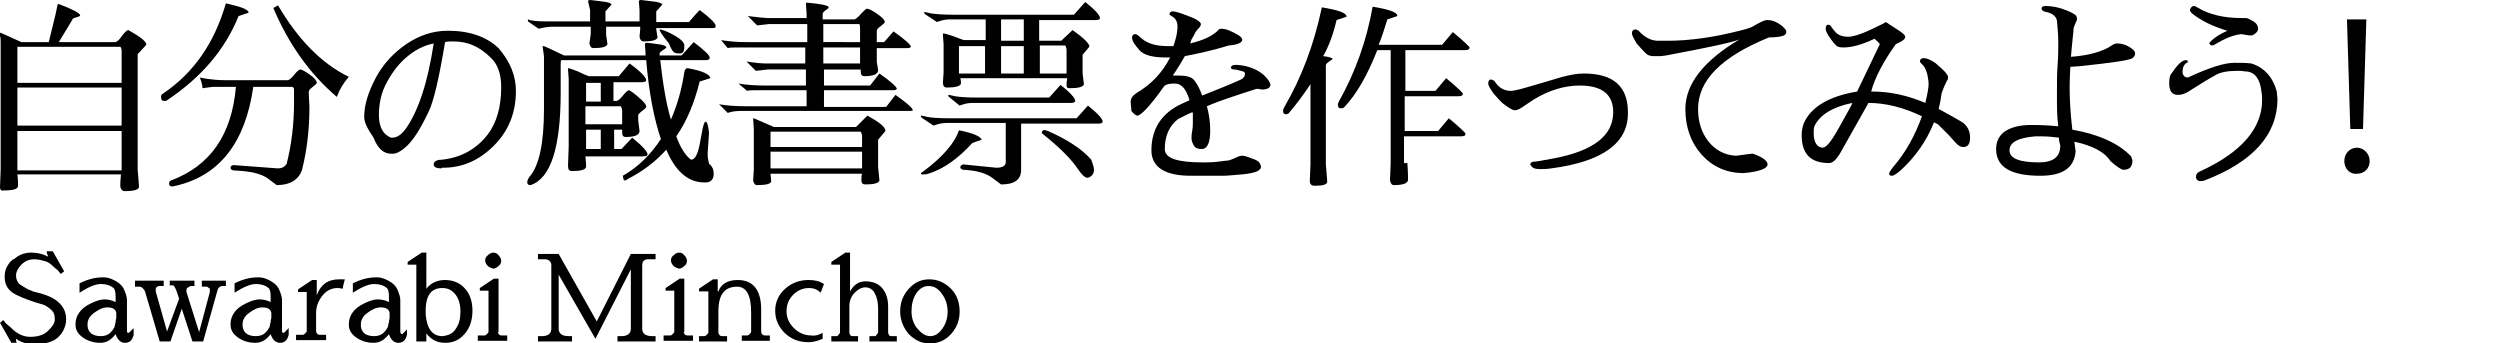 <?xml version="1.0" encoding="utf-8"?>
<!-- Generator: Adobe Illustrator 25.3.1, SVG Export Plug-In . SVG Version: 6.00 Build 0)  -->
<svg version="1.1" id="レイヤー_1" xmlns="http://www.w3.org/2000/svg" xmlns:xlink="http://www.w3.org/1999/xlink" x="0px"
	 y="0px" width="374.1px" height="51.4px" viewBox="0 0 374.1 51.4" style="enable-background:new 0 0 374.1 51.4;"
	 xml:space="preserve">
<style type="text/css">
	.st0{fill:none;}
</style>
<g>
	<g>
		<path d="M0.1,4.9l3.1,1.4h4.1l1-4.1l0.3-1.4c0-0.1,0.1-0.2,0.2-0.2C10.9,1.4,12,2,12,2.3c0,0.1-0.2,0.2-0.6,0.3
			c-0.4,0.1-0.6,0.2-0.6,0.4l-2,3.3h8.5c0.3-0.1,0.6-0.4,1-1c0.4-0.5,0.7-0.8,0.9-0.8c1.8,1,2.7,1.7,2.7,2.2l-1.3,1.4v17.3
			c0.1,1.3,0.2,2.2,0.2,2.5c0,0.5-0.7,0.7-2.2,0.7c-0.1,0-0.3-0.1-0.4-0.2c-0.1-0.2-0.2-0.3-0.2-0.6s0-0.8,0.1-1.7H2.6
			c0.1,0.8,0.1,1.4,0.1,1.7c0,0.5-0.7,0.7-2.2,0.7C0.2,28.6,0,28.4,0,28l0.1-2.7l0-18.9c0-0.4,0-0.8-0.1-1S0,5.1,0,5S0,4.9,0.1,4.9z
			 M2.6,12.4h15.6V7.6c0-0.3-0.1-0.5-0.2-0.6H2.6c0,0.1,0,0.2,0,0.5V12.4z M18.2,13.1H2.6v5.7h15.6V13.1z M18.2,19.6H2.6v5.9h15.6
			V19.6z"/>
		<path d="M24.6,15.1c-0.4,0-0.5-0.2-0.5-0.7c0-0.1,0.1-0.3,0.3-0.4c4.6-3.1,7.7-7.6,9.4-13.5C36,1,37.2,1.4,37.2,1.9l-1.5,0.5
			c-2,5-5.6,9.2-10.7,12.6C24.9,15.1,24.8,15.1,24.6,15.1z M43.1,12c0.3-0.1,0.6-0.4,1-0.9c0.4-0.5,0.7-0.7,0.8-0.7
			c0.3,0,0.8,0.3,1.5,0.8c0.7,0.5,1,0.9,1,1.2c0,0.1-0.2,0.3-0.6,0.6c-0.4,0.3-0.6,0.5-0.6,0.8c0,0.8,0.1,1.6,0.1,2.3
			c0,3.4-0.4,6.5-1.1,9.3c-0.5,1.5-1.8,2.3-3.8,2.3l-1.2-0.9c-1-0.8-2.7-1.2-5.3-1.3c-0.3-0.1-0.4-0.2-0.4-0.4s0.1-0.3,0.4-0.4
			l6.7,0.5c0.5,0,1-0.2,1.3-0.7c0.7-2.8,1.1-5.8,1.1-9.2c0-0.6,0-1.2,0-1.9c0-0.2-0.1-0.3-0.2-0.4h-5.9c-1.2,8.4-5.1,13.3-11.6,14.8
			c-0.2,0-0.3,0.1-0.5,0.1c-0.3,0-0.5-0.1-0.5-0.4s0.1-0.4,0.3-0.5c5.9-2.2,9.1-6.9,9.7-14l-3.5,0l-1.5,0.2c0-0.3-0.1-0.9-0.4-1.6
			c0,0,0.4,0.1,1.1,0.2c0.7,0.1,1.6,0.2,2.8,0.2H43.1z M41.6,0.8c3,5.1,6.5,8.7,10.6,10.7c-0.8,0.9-1.4,1.9-1.8,3
			c-4.1-3.5-7.2-7.9-9.5-13.3L41.6,0.8z"/>
		<path d="M66.1,25.2c-0.8,0-1.2-0.2-1.2-0.6c0-0.4,0.4-0.7,1.2-0.7c2.9-0.3,5.2-1.6,6.9-3.8c1.3-1.7,2-4.1,2-7c0-2-0.5-3.5-1.6-4.5
			C71.8,7,70,6.2,67.9,6.2h-0.4c-0.2,0-0.5,0-0.9,0.1c-0.9,5.4-1.7,8.9-2.5,10.5c-1.2,2.5-2.3,4.3-3.5,5.3c-0.7,0.6-1.3,0.9-1.8,0.9
			h-0.3c-1.1,0-2-0.8-2.6-2.4c-0.9-1.3-1.4-2.3-1.4-3.1v0c0-1.8,0.6-3.7,1.7-5.8c1.1-2.1,2.7-3.8,4.6-5.1c1.9-1.3,4-2,6.2-2
			c3.3,0,5.8,0.9,7.6,2.6c1.8,2.1,2.6,4.2,2.6,6.4c0,3.3-1.1,6-3.3,8.2c-2.2,2.2-4.7,3.3-7.6,3.3H66.1z M64.9,6.5
			c-1.5,0.3-2.8,1-4,2s-2.2,2.3-3,3.8c-0.8,1.4-1.2,3.1-1.2,4.9c0,1.8,0.6,2.9,1.8,3.4h0.2c0.7,0,1.3-0.4,2-1.3
			C62.6,16.6,64,12.4,64.9,6.5z"/>
		<path d="M90.6,3.2h5.1V1.5l-0.1-1.3v0c0-0.1,0.1-0.2,0.3-0.2s0.7,0.1,1.7,0.2c1,0.1,1.5,0.3,1.5,0.5l-0.9,1v1.6h4.9
			c0.6-0.7,1.1-1.3,1.6-1.8c1.6,1.2,2.4,2,2.4,2.4c0,0.2-0.1,0.3-0.4,0.3h-8.5v0.2l0.2,1.2c-0.1,0.4-0.8,0.6-2.1,0.6
			c-0.3,0-0.5-0.2-0.6-0.7l0.1-1.1V4h-5.1v1.2l0.2,1.4c-0.1,0.4-0.8,0.6-2.1,0.6c-0.3,0-0.5-0.2-0.6-0.7l0.2-1.4V4h-5.7
			c-0.6,0-1.3,0.1-2.1,0.3l-1.6-1.1l0-0.3c0.4,0.2,1.3,0.3,2.7,0.3h6.6V1.5L88,0.2v0C88,0.1,88.1,0,88.3,0S89,0.1,90,0.2
			c1,0.1,1.5,0.3,1.5,0.5l-0.9,1V3.2z M81.4,8.4L81.2,7c0-0.1,0-0.1,0.1-0.1c0.1,0,0.4,0.1,1,0.4c0.6,0.3,1.3,0.6,2.1,1h12.2
			c0-0.1,0-0.2,0-0.4l-0.1-1.3c0-0.1,0.1-0.2,0.3-0.2s0.7,0.1,1.6,0.2c0.9,0.1,1.3,0.3,1.3,0.5c0,0.1-0.2,0.2-0.5,0.4
			c-0.3,0.2-0.5,0.4-0.5,0.5c0,0.1,0,0.2,0,0.3h3.3l1.8-2c1.6,1.2,2.4,2,2.4,2.3c0,0.3-0.2,0.4-0.6,0.4h-6.8
			c0.4,3.6,0.9,6.6,1.6,8.9c0.9-2.1,1.6-4.4,2-7.1c0.1-0.4,0.2-0.6,0.5-0.6c2.2,0.4,3.3,0.9,3.4,1.5l-1.6,0.5
			c-0.8,3.2-1.9,5.9-3.5,8.2c0.6,1.7,1.4,2.9,2.2,3.5c0.6,0,1-0.8,1.3-2.3L105,20c0.2-1.2,0.4-1.8,0.6-1.8c0.2,0,0.4,0.6,0.5,1.7
			l-0.2,2.9v0.5c0,0.3,0.1,0.7,0.2,1.2c0.5,0.4,0.7,0.9,0.7,1.5c0,0.8-0.4,1.3-1.2,1.3h-0.2c-2.4,0-4.3-1.6-5.7-4.9
			c-1.6,1.8-3.6,3.3-5.8,4.4C93.7,27,93.6,27,93.5,27s-0.2-0.1-0.2-0.2s-0.1-0.3-0.1-0.5c2.3-1.3,4.2-3.2,5.7-5.5
			c-1-2.9-1.8-6.9-2.2-11.8H84c-0.1,0.1-0.1,0.3-0.1,0.8v4.1c0,8.2-1.5,12.8-4.5,13.8c-0.3,0-0.5-0.1-0.5-0.4s0.1-0.5,0.3-0.8
			c1.5-1.7,2.2-5.1,2.2-10.2V8.4z M91.9,19.4v2.9H93l1.6-1.7c1.5,1.2,2.3,2.1,2.3,2.5c0,0.2-0.2,0.3-0.7,0.3h-8.6
			c0.1,0.8,0.1,1.3,0.1,1.6c-0.1,0.4-0.8,0.6-2.1,0.6c-0.4,0-0.6-0.2-0.6-0.8l0.1-2.9V11.8l-0.1-1.4c0-0.1,0-0.2,0.1-0.2
			s0.6,0.2,1.4,0.5c0.8,0.4,1.3,0.6,1.6,0.7h4.5l1.6-1.9c1.7,1.2,2.5,2.1,2.5,2.5c0,0.2-0.2,0.3-0.7,0.3h-4.2v2.8h0.5
			c0.3-0.1,0.6-0.4,1-0.9s0.7-0.7,0.8-0.7c0.1,0,0.6,0.3,1.4,1s1.2,1.1,1.2,1.5c0,0.1-0.2,0.3-0.6,0.6c-0.4,0.3-0.6,0.5-0.6,0.7V18
			l0.2,1.6c0,0.6-0.7,0.9-2.1,0.9c-0.3,0-0.5-0.2-0.5-0.7c0-0.1,0-0.2,0-0.4H91.9z M89.9,12.4h-2.2v2.8h2.2V12.4z M93.1,16.6
			c0-0.3-0.1-0.5-0.2-0.7h-5.3v2.7h5.5V16.6z M89.9,19.4h-2.2v2.9h2.2V19.4z M102.4,7c0,0.7-0.2,1-0.7,1c-0.2,0-0.5,0-0.7-0.1
			c-0.3-0.1-0.6-0.6-0.9-1.4c-0.9-1.1-1.4-1.8-1.4-2.1c0,0,0,0,0.1,0c0.1,0,0.3,0.1,0.7,0.2c1.8,0.8,2.8,1.5,2.9,2.1
			C102.4,6.7,102.4,6.9,102.4,7z"/>
		<path d="M135.9,16.6h-25c-0.8,0-1.5,0.1-2,0.3l-1.3-1.3c1.1,0.2,2.5,0.3,4.1,0.3h9v-2.4h-6.9c-1.1,0-1.8,0-2,0.1l-1.3-1.1
			c1.1,0.2,2.5,0.3,4.1,0.3h6v-2.4h-5.7l-1.8,0.2l-1.4-1.4c1.2,0.2,2.2,0.3,3,0.3h5.8V7.1h-10c-0.8,0-1.3,0-1.6,0.1L107.9,6
			c1.2,0.2,2.4,0.3,3.7,0.3h9.2V3.6h-5.7l-1.8,0.2l-1.4-1.4c1.6,0.2,2.6,0.3,3,0.3h5.8V2l-0.1-1.4c0-0.1,0-0.2,0.2-0.2
			c2.1,0.2,3.2,0.4,3.2,0.7c0,0.1-0.1,0.2-0.4,0.4c-0.3,0.2-0.5,0.4-0.5,0.6v0.8h4.8c0.2-0.1,0.6-0.4,1-0.9c0.4-0.4,0.7-0.7,0.8-0.7
			c0.3,0,0.9,0.3,1.6,0.8s1.1,0.9,1.1,1.2c0,0.1-0.2,0.3-0.6,0.6c-0.4,0.3-0.6,0.5-0.6,0.7v1.7h1.1l1.4-1.6c1.7,1.2,2.6,2,2.6,2.3
			c0,0.1-0.2,0.2-0.6,0.2h-4.5v2l0.2,1.3c0,0.6-0.7,0.9-2.1,0.9c-0.3,0-0.5-0.2-0.5-0.7c0-0.1,0-0.2,0-0.3h-5.5v2.4h6.9l1.4-1.8
			c1.7,1.2,2.6,2,2.6,2.3c0,0.1-0.2,0.2-0.6,0.2h-10.3V16h9.3l1.4-1.8c1.7,1.2,2.6,2,2.6,2.3C136.5,16.6,136.3,16.6,135.9,16.6z
			 M129,26h-13.7l0.1,1.1c0,0.4-0.7,0.6-2.1,0.6c-0.3,0-0.5-0.2-0.6-0.7l0.1-1.6v-6.2l-0.1-1.4c0-0.1,0-0.1,0.1-0.1l3,1.3h12.3
			l1.7-1.7c1.8,1,2.7,1.7,2.7,2.3l-1.1,1.3V25l0.2,2c-0.1,0.4-0.8,0.6-2.1,0.6c-0.4,0-0.6-0.2-0.6-0.6C128.9,26.6,128.9,26.2,129,26
			z M115.3,22H129v-1.6c0-0.3-0.1-0.5-0.2-0.7h-13.5C115.3,20.5,115.3,21.3,115.3,22z M115.3,25.2H129v-2.5h-13.7V25.2z M128.7,6.3
			v-2c0-0.3,0-0.5-0.1-0.7h-5.4v2.7H128.7z M128.7,7.1h-5.5v2.4h5.5V7.1z"/>
		<path d="M137.9,17.6c0,0-0.1-0.1-0.1-0.2c0-0.1,0-0.1,0.1-0.1s0.4,0.1,0.9,0.2c0.5,0.1,1.6,0.2,3.3,0.2h19l1.7-1.9
			c1.5,1.2,2.2,2,2.2,2.4c0,0.2-0.2,0.3-0.7,0.3h-11.5v6.9c0,1.5-1,2.2-3,2.2l-1.2-0.9c-1-0.8-2.5-1.2-4.5-1.3
			c-0.3-0.1-0.4-0.2-0.4-0.4c0-0.1,0.1-0.3,0.4-0.4l5,0.5c0.9,0,1.4-0.3,1.4-0.8v-5.9h-8.8c-0.6,0-1.1,0.1-1.4,0.2
			c-0.4,0.1-0.6,0.2-0.6,0.2L137.9,17.6z M138.9,26c-0.3,0.1-0.6,0.1-0.8,0.1s-0.3,0-0.3-0.1c0-0.1,0.1-0.2,0.3-0.3
			c3.1-2.3,4.8-4.4,5.4-6.2c2.1,0.4,3.2,0.9,3.4,1.4l-1.4,0.5C143.4,23.7,141.2,25.3,138.9,26z M138.4,2.1c0,0-0.1-0.1-0.1-0.2
			s0-0.1,0.1-0.1c0.1,0,0.4,0.1,0.9,0.2c0.6,0.1,1.7,0.2,3.3,0.2h18.1l1.7-1.9c1.5,1.2,2.2,2,2.2,2.4c0,0.2-0.2,0.3-0.7,0.3h-8.4
			v3.1h3.3l1.7-1.6c1.7,1.2,2.6,2.1,2.5,2.5L162,8.2V11l0.2,1.6c-0.1,0.4-0.8,0.6-2.1,0.6c-0.4,0-0.5-0.1-0.5-0.5c0-0.2,0-0.5,0.1-1
			h-16c0.1,0.3,0.1,0.6,0.1,0.8c-0.1,0.4-0.8,0.6-2.1,0.6c-0.4,0-0.6-0.2-0.6-0.8l0.1-1.5V6.6l-0.1-1.3V5.1c0,0,0-0.1,0.1-0.1
			c0.1,0,0.5,0.1,1.4,0.4c0.8,0.3,1.3,0.5,1.6,0.6h3.3V2.9h-5.3c-0.6,0-1.1,0.1-1.4,0.2c-0.4,0.1-0.6,0.2-0.6,0.2L138.4,2.1z
			 M142,14.5c0,0-0.1-0.1-0.1-0.2c0-0.1,0-0.1,0.1-0.1c0.1,0,0.4,0.1,0.9,0.2c0.6,0.1,1.7,0.2,3.3,0.2h10.8l1.7-1.9
			c1.5,1.2,2.2,2,2.2,2.4c0,0.2-0.2,0.3-0.7,0.3h-14.6c-0.6,0-1.1,0.1-1.4,0.2c-0.4,0.1-0.6,0.2-0.6,0.2L142,14.5z M147.4,6.9h-3.9
			V11h3.9V6.9z M149.8,6.1h3.4V2.9h-3.4V6.1z M149.8,6.9V11h3.4V6.9H149.8z M159.6,7.5c0-0.3-0.1-0.5-0.2-0.7h-3.8V11h4V7.5z
			 M156.1,20.1c-0.1-0.1-0.2-0.1-0.2-0.3c0-0.1,0.1-0.2,0.2-0.3c0.2-0.1,0.4,0,0.7,0.1c3,1.3,5.2,2.8,6.5,4.3
			c0.2,0.6,0.4,1.1,0.4,1.5c0,0.6-0.3,1-0.9,1.2c0,0,0,0-0.1,0c-0.3,0-0.8-0.4-1.4-1.3C160.3,23.8,158.6,22.1,156.1,20.1z"/>
		<path d="M169.4,5.6c0-0.3,0.2-0.5,0.5-0.5c0.1,0,0.3,0.1,0.4,0.2l0.6,0.5c0.8,0.7,2.1,1.1,3.8,1.1c0.3,0,0.6,0,0.9,0
			c0.4-1.2,0.6-2.1,0.6-2.9s-0.3-1.3-0.9-1.6c-0.2-0.1-0.3-0.2-0.3-0.3c0-0.2,0.2-0.4,0.5-0.4s1.1,0.2,2.3,0.7
			c1.2,0.4,1.9,0.9,1.9,1.2c0,0.2-0.1,0.4-0.3,0.6c-0.2,0.2-0.5,0.5-0.7,1l-0.4,0.7c-0.1,0.2-0.1,0.4-0.2,0.6
			c2.1-0.5,3.5-1.2,4.3-2.1c0.1-0.1,0.3-0.1,0.5-0.1s0.6,0.1,0.9,0.2c1.4,0.6,2,1,2.1,1.4c0,0.5-0.7,0.8-2,0.9
			c-2.3,0.7-4.5,1.2-6.6,1.6c-0.5,0.9-1,1.7-1.4,2.3l-0.4,0.6h0.8c1.2,0,2,0.2,2.4,0.7c0.4,0.5,0.8,1.2,1.2,2.3
			c2.5-1,4.5-1.8,5.8-2.4c0.4-0.2,0.6-0.5,0.6-0.9c0-0.2-0.2-0.3-0.6-0.4c-0.4-0.1-0.7-0.2-1-0.2s-0.5-0.1-0.5-0.3
			c0-0.2,0.2-0.4,0.8-0.4c1.8,0.1,3.2,0.7,4.2,1.6c0.6,0.6,0.9,1.1,0.9,1.4c0,0.4-0.4,0.7-1.3,0.7c-0.3-0.1-0.5-0.1-0.6-0.1
			s-0.2,0-0.2,0c-3.1,1-5.6,1.8-7.4,2.6c0.3,1.1,0.5,2.3,0.5,3.6c0,1.8-0.4,2.8-1.3,2.8c-0.6,0-1-0.2-1.2-0.6
			c-0.2-0.4-0.3-0.7-0.3-1c0-0.3,0-0.6,0.1-1.1c0.1-0.5,0.1-1,0.1-1.4c0-0.4,0-0.9,0-1.3l-0.1-0.1c-1,0.4-1.6,0.8-2.1,1
			c-1.3,1-2,2.5-2,4.5c0,1.4,1.9,2,5.7,2c0.6,0,1.3,0,2.2-0.1s1.5-0.2,1.7-0.2c0.3-0.1,0.6-0.2,1-0.4c0.4-0.2,0.7-0.3,1-0.3
			c0.2,0,0.7,0.1,1.4,0.4c0.7,0.2,1.1,0.5,1.2,0.7c0.1,0.2,0.2,0.4,0.2,0.6c0,0.2-0.2,0.4-0.5,0.6c-0.4,0.2-1.2,0.4-2.4,0.5
			c-1.3,0.1-2.2,0.2-2.7,0.2h-4.9c-3.9,0-5.9-1.3-5.9-3.8c0-3.2,1.5-5.6,4.6-7l1.1-0.5c-0.5-1.7-1.2-2.5-2.2-2.5h0
			c-0.8,0-1.3,0.1-1.6,0.4c-2.1,3-3.5,4.4-4,4.4c-0.2,0-0.5-0.2-0.9-0.7c0-0.4-0.1-0.9-0.1-1.4s0.3-0.9,0.9-1.3c2.2-1.3,3.8-3,5-5.3
			h-0.7c-2,0-3.3-0.4-3.9-1.1S169.4,6.2,169.4,5.6z"/>
		<path d="M192.8,17c-0.2,0.1-0.3,0.1-0.4,0.1c-0.3,0-0.4-0.2-0.4-0.6c0-0.1,0.1-0.3,0.2-0.5c2.5-4.3,4.4-9.2,5.6-14.9
			c2.4,0.4,3.7,0.8,3.7,1.4l-1.5,0.5c-0.5,2.2-1.2,4-2,5.4c0.9,0.1,1.4,0.3,1.4,0.4s-0.2,0.2-0.5,0.4c-0.3,0.2-0.5,0.4-0.5,0.6v14.8
			c0.1,1.3,0.2,2.1,0.2,2.6c0,0.4-0.6,0.6-1.9,0.6c-0.4,0-0.7-0.2-0.7-0.7l0.1-2.5v-12C195.1,14.1,194,15.6,192.8,17z M210.6,24.4
			c0.1,1.3,0.1,2.1,0.1,2.5c0,0.5-0.7,0.8-2.1,0.8c-0.3,0-0.5-0.2-0.6-0.7l0.1-2.6V7.5h-2c-1.5,3.8-3.1,6.6-5,8.6
			c-0.2,0.1-0.3,0.1-0.5,0.1c-0.3,0-0.4-0.2-0.4-0.6c0-0.1,0.1-0.3,0.2-0.5c2.4-4.3,4.1-9,5-14.1c2.4,0.4,3.7,0.8,3.7,1.4l-1.5,0.5
			c-0.4,1.3-0.8,2.6-1.3,3.8h9.5l1.6-1.9c1.7,1.4,2.5,2.2,2.5,2.3c0,0.3-0.2,0.4-0.7,0.4h-8.9v6.1h4.5l1.6-1.9
			c1.7,1.4,2.5,2.2,2.5,2.3c0,0.3-0.2,0.4-0.7,0.4h-8v5.2h5l1.6-1.9c1.7,1.4,2.5,2.2,2.5,2.3c0,0.3-0.2,0.4-0.7,0.4h-8.5V24.4z"/>
		<path d="M223.1,11.9c0.2,0,0.3,0.1,0.5,0.2l0.3,0.4c0.6,0.8,1.4,1.1,2.2,1.1c0.5,0,1.6-0.3,3.3-0.8l4.4-1.3
			C235,11.2,236,11,237,11c4.4,0,6.6,1.9,6.6,5.8c0,0.1,0,0.2,0,0.2c0,4.4-3.8,7.2-11.5,8.2c-0.6,0.1-1.1,0.1-1.7,0.1
			s-1-0.1-1.2-0.4c-0.1-0.1-0.2-0.2-0.2-0.3c0-0.2,0.1-0.3,0.4-0.4c0.5,0,1.5-0.2,3.1-0.5c5.9-1.1,8.9-3.4,8.9-6.9c0-2.7-1.7-4-5-4
			c-2.3,0-4.6,0.7-6.9,2.1c-0.1,0.1-0.5,0.3-1.2,0.8c-0.7,0.5-1.2,0.8-1.6,0.8s-1-0.4-1.9-1.1c-0.3-0.3-0.7-0.7-1.3-1.4
			c-0.5-0.7-0.8-1.2-0.8-1.5S222.8,11.9,223.1,11.9z"/>
		<path d="M244.2,5c0-0.4,0.2-0.6,0.6-0.6c0.1,0,0.2,0.1,0.4,0.2c0.9,1,1.9,1.5,2.9,1.5h1.4c3.3,0,7-0.5,11.2-1.6
			c0.8-0.2,1.4-0.4,1.7-0.6c0.3-0.2,0.7-0.4,1.1-0.6c0.4-0.2,0.7-0.3,1-0.3c0.7,0,1.5,0.3,2.3,1c0.3,0.3,0.5,0.5,0.5,0.7
			c0,0.2,0,0.3-0.2,0.5c-0.2,0.2-1,0.4-2.4,0.4c-7.1,2.9-10.6,6.4-10.6,10.7c0,1.9,0.5,3.5,1.5,4.8c1,1.3,2.4,2.1,4.1,2.2h0.1
			l2.3-0.3h0.2c1.5,0.5,2.2,1.1,2.2,1.6c0,0.6-1.2,1.1-3.6,1.3c-2.6,0-4.7-1-6.3-2.8c-1.6-1.8-2.4-4.1-2.4-6.8
			c0-3.7,2.7-7.2,8.1-10.4c-0.9,0.4-4.6,1.2-11,2.4l-0.8,0.1c-0.2,0-0.5,0-1,0s-0.9-0.1-1.2-0.4c-0.3-0.3-0.8-0.8-1.4-1.5
			C244.5,5.8,244.2,5.3,244.2,5z"/>
		<path d="M284.4,25.5c-0.6,0.5-1,0.8-1.3,0.8s-0.4-0.1-0.4-0.3c0-0.2,0.2-0.5,0.5-0.9c2-2.3,3.4-4.9,4.4-7.7c-2.7-1.3-5.4-2-8-2
			l-4,7.1c-0.7,1.3-1.3,1.9-1.9,1.9c-2.8,0-4.1-1.4-4.1-4.2c0-0.6,0.1-1.1,0.3-1.7c1-2.4,3.7-4.1,8-4.8l3.4-7.1c0,0-0.2-0.3-0.8-0.8
			c-1.9,0.9-3.4,1.3-4.6,1.3c-0.3,0-0.5,0-0.8-0.1c-0.2,0-0.6-0.4-1.1-1.1c-0.5-0.7-0.8-1.2-0.8-1.6c0-0.4,0.1-0.6,0.4-0.6
			c0.2,0,0.3,0.1,0.5,0.4c0.2,0.3,0.3,0.4,0.4,0.5c0.4,0.6,1.1,0.9,2.1,0.9c0.6,0,1.7-0.3,3.2-1c1.5-0.7,2.3-1.1,2.4-1.2l2,1.3
			c0.6,0.4,0.9,0.7,0.9,0.9c0,0.4-0.5,0.7-1.4,1.1c-1.8,2.5-3.1,4.9-3.7,7.1h0.2c2.7,0,5.3,0.6,7.9,1.7c0.3-1.2,0.5-2.2,0.5-2.9
			c-0.1-1.5-0.5-2.5-1-2.9c-0.2-0.2-0.3-0.3-0.3-0.4c0-0.3,0.2-0.5,0.5-0.5c0.6,0,1.2,0.3,1.9,0.8c0.7,0.6,1.1,1,1.4,1.3
			c0.2,0.3,0.4,0.5,0.4,0.7c0,0.2,0,0.4-0.1,0.5c-0.1,0.1-0.2,0.4-0.4,0.8c-0.2,0.4-0.3,0.8-0.4,1c-0.1,0.2-0.1,0.6-0.2,1.1
			c-0.1,0.6-0.2,1-0.3,1.4c0.2,0.1,0.9,0.5,2,1.1c1.1,0.6,1.7,1,1.7,1c0.7,0.6,1,1.3,1,2.2s-0.3,1.4-1,1.4c-0.4,0-0.8-0.2-1.3-0.8
			l-0.9-1c-0.6-0.6-1.1-1.1-1.6-1.6c-0.2-0.1-0.4-0.2-0.6-0.3C288.3,21.1,286.6,23.5,284.4,25.5z M271.5,18.9
			c-0.1,0.4-0.1,0.7-0.1,1c0,1.4,0.5,2.2,1.4,2.2c0.6-0.1,1.4-1.2,2.5-3.2c1.1-2,1.8-3.2,1.9-3.5C274.2,16,272.3,17.2,271.5,18.9z"
			/>
		<path d="M319.1,24c0,0.9-0.4,1.4-1.3,1.4c0,0,0,0-0.1,0c-0.2,0-0.9-0.4-1.9-1.3c-0.8-1.3-2.6-2.3-5.4-2.9c0.1,0.5,0.1,1,0.2,1.4
			c-0.2,2.5-1.9,3.7-5.3,3.7c-4.4,0-6.6-1.3-6.6-4c0-1.2,0.5-2.1,1.4-2.7c1-0.6,2.2-0.9,3.9-0.9s3,0.1,4,0.2c-0.2-1.4-0.2-3-0.2-4.7
			s0-3.2,0.1-4.5c0.1-1.3,0.1-2.4,0.1-3.4s-0.1-2.1-0.2-3.2c-0.1-0.6-0.6-1.1-1.6-1.3c-0.5-0.1-0.7-0.3-0.7-0.5v0
			c0-0.3,0.2-0.4,0.6-0.4c1,0,2,0.2,3,0.6c1,0.4,1.5,0.7,1.6,0.9c0.1,0.2,0.1,0.4,0.1,0.5c0,0.1-0.1,0.3-0.2,0.5
			c-0.1,0.2-0.2,0.5-0.3,0.8c0,0.3-0.1,1-0.2,2.1c-0.1,1.1-0.2,1.9-0.2,2.2c2.7-0.2,4.8-0.8,6.1-1.7c0.3-0.2,0.5-0.3,0.8-0.3
			c0.7,0,1.4,0.2,2.1,0.7c0.4,0.3,0.6,0.5,0.6,0.8c0,0.2-0.1,0.5-0.4,0.7c-0.4,0.3-3,0.7-7.9,1.2l-1.4,0.1c0,0.5-0.1,1.6-0.1,3.1
			c0,1.6,0.1,3.7,0.4,6.3c4,0.7,7,2.1,8.8,4L319.1,24z M304.6,20.4c-2.6,0.2-3.9,0.9-3.9,2.1c0,1.2,1.5,1.8,4.4,1.8
			c2.1,0,3.2-0.8,3.2-2.5c-0.1-0.4-0.2-0.8-0.2-1.2c-0.7-0.1-1.7-0.2-2.8-0.2H304.6z"/>
		<path d="M327.4,11.6c3.2-1.5,5.5-2.2,6.9-2.2c1,0,1.9,0,2.6,0.1c1.9,0.6,3.2,2,3.8,4.2c0,0.4,0.1,0.8,0.1,1.1
			c0,5.3-3.6,9.4-10.9,12.2c-0.3,0.1-0.5,0.1-0.7,0.1s-0.4-0.1-0.5-0.3s-0.1-0.3-0.1-0.3c0-0.4,0.2-0.7,0.7-0.9
			c6.1-2.8,9.2-6.4,9.2-10.6c0-0.4,0-0.8-0.1-1.3c-0.2-1.9-1-2.9-2.2-3c-0.4,0-0.7-0.1-0.9-0.1c-0.2,0-0.4,0-0.5,0
			c-1.4,0-2.5,0.2-3.2,0.6c-1.1,0.6-2.4,1.4-3.8,2.3c-0.7,0.5-1.3,0.7-1.9,0.7c-0.9,0-1.3-0.6-1.3-1.7c0-0.7,0.1-1.1,0.2-1.3
			c1-1.5,1.7-2.2,2.3-2.2c0.2,0,0.3,0.1,0.3,0.3c-0.5,0.2-0.8,0.7-0.8,1.4c0,0.1,0,0.1,0,0.2C326.7,11.4,327,11.6,327.4,11.6z
			 M337,5.3c-0.1,0-0.2,0-0.4,0c-0.2,0-0.6-0.1-1.2-0.2c-0.9,0.1-1.8,0.4-2.8,0.9c-0.9,0.5-1.4,0.8-1.5,0.8c-0.3,0-0.4-0.1-0.5-0.3
			c0-0.1,0.2-0.3,0.3-0.4c0.5-0.5,1.3-1,2.4-1.5C331.3,4,329.5,3.2,328,2c-0.2-0.2-0.3-0.4-0.3-0.5s0.1-0.3,0.2-0.4
			c0.1-0.1,0.2-0.2,0.4-0.2s0.3,0.1,0.5,0.2c1.8,1.1,4,1.6,6.7,1.6c0.2,0,0.4,0,0.6,0c0.2,0,0.6,0.2,1.1,0.5
			c0.5,0.3,0.7,0.7,0.7,1.1S337.5,5.1,337,5.3z"/>
		<path d="M350.8,24.1c0-1.1,0.8-2,1.9-2c1,0,1.9,0.9,1.9,2s-0.8,1.9-1.9,1.9C351.5,26.1,350.8,25.1,350.8,24.1z M351.7,19.3
			l-0.5-16.4h2.9l-0.5,16.4H351.7z"/>
	</g>
	<g>
		<path d="M7.2,38.4c0,0,0-0.1-0.1-0.3C7,37.9,7,37.7,7,37.6h0.9l1.7,3L9.1,41l-0.4-0.5L8,39.9c-0.4-0.4-0.8-0.7-1.2-0.8
			s-0.9-0.3-1.7-0.3c-0.8,0-1.4,0.3-1.9,0.8c-0.5,0.5-0.8,1.1-0.8,1.6c0,0.6,0.2,1,0.5,1.3c0.4,0.3,0.8,0.5,1.3,0.8
			c0.5,0.2,0.9,0.4,1.1,0.4c1.3,0.3,2.3,0.7,2.9,1.1c1.2,0.8,1.7,1.8,1.7,3c0,0.7-0.2,1.2-0.5,1.8c-0.3,0.5-0.7,0.9-1,1.1
			c-0.8,0.6-2,0.8-3.4,0.8c-0.9,0-1.6-0.2-2.3-0.6l-0.3-0.2l0,0.3c0,0.1,0.1,0.2,0.1,0.3H1.7l-1.7-3l0.5-0.4l0.4,0.5L1.6,49
			c0.9,0.9,1.8,1.4,2.9,1.4c0,0,0.1,0,0.1,0c1.1,0,2-0.3,2.6-0.9c0.6-0.6,1-1.1,1-1.7c0-0.6-0.1-1-0.4-1.3c-0.5-0.5-1-0.8-1.3-0.9
			c-1.8-0.5-3.1-1-4.1-1.5c-1.2-0.6-1.7-1.5-1.7-2.6v-0.1c0-0.6,0.1-1.1,0.4-1.6c0.3-0.5,0.6-0.9,1.1-1.1C3,38,3.9,37.8,4.7,37.8
			C5.6,37.8,6.4,38,7.2,38.4z"/>
		<path d="M20,50.1c-0.2,0.8-0.6,1.2-1.3,1.2c-0.6,0-1.1-0.4-1.4-1.3c-0.7,0.9-1.4,1.3-2.3,1.3c-1,0-1.9-0.3-2.6-0.8
			c-0.7-0.5-1.1-1.1-1.1-1.9v-0.1c0-1.3,0.8-2.4,2.3-3.1c0.8-0.4,1.5-0.6,2-0.6s1.1,0.1,1.7,0.4l0-0.8c0-0.7-0.1-1.1-0.3-1.3
			c-0.5-0.4-1.1-0.6-1.9-0.6s-1.8,0.4-3.2,1.3l0-1.4c1.2-0.6,2.3-0.9,3.5-0.9h0.1c0.7,0,1.5,0.3,2.2,0.8c0.4,0.3,0.7,0.6,0.9,1.1
			c0.2,0.5,0.4,1,0.4,1.5v4.8c0.1,0.1,0.2,0.1,0.3,0.1c0,0,0.2-0.2,0.7-0.7V50.1z M17.4,46.8c-0.1-0.5-0.5-0.8-1.3-0.8H16
			c-0.6,0-1.2,0.3-1.9,0.8s-1,1.1-1,1.7c0,0.1,0,0.2,0,0.3c0.1,1,0.8,1.5,2,1.5c0.6,0,1.1-0.2,1.4-0.5s0.5-0.6,0.6-0.8
			s0.1-0.5,0.2-0.8c0-0.3,0.1-0.5,0.1-0.6V46.8z"/>
		<path d="M20.9,42.9h-0.7V42h4.3v0.8h-0.8l-0.3,0.2c-0.1,0.1-0.1,0.3-0.1,0.4v0.2l1.7,6l1.8-4.9l-0.4-1.2c-0.2-0.5-0.4-0.8-0.5-0.8
			h-0.5V42h3.7v0.8h-0.6L28,43.1c-0.1,0.1-0.1,0.3-0.1,0.4v0.2l1.9,6l1.6-6h0v-0.2c0-0.1,0-0.2,0-0.3L31,42.9h-0.8V42h3.6v0.8h-0.6
			c-0.4,0.1-0.6,0.3-0.7,0.8l-2.1,7.5h-1.6l-1.6-4.9l-1.7,4.9h-1.6l-2.2-7.5C21.5,43.2,21.2,42.9,20.9,42.9z"/>
		<path d="M43.2,50.1c-0.2,0.8-0.6,1.2-1.3,1.2c-0.6,0-1.1-0.4-1.4-1.3c-0.7,0.9-1.4,1.3-2.3,1.3c-1,0-1.9-0.3-2.6-0.8
			c-0.7-0.5-1.1-1.1-1.1-1.9v-0.1c0-1.3,0.8-2.4,2.3-3.1c0.8-0.4,1.5-0.6,2-0.6s1.1,0.1,1.7,0.4l0-0.8c0-0.7-0.1-1.1-0.3-1.3
			c-0.5-0.4-1.1-0.6-1.9-0.6s-1.8,0.4-3.2,1.3l0-1.4c1.2-0.6,2.3-0.9,3.5-0.9h0.1c0.7,0,1.5,0.3,2.2,0.8c0.4,0.3,0.7,0.6,0.9,1.1
			c0.2,0.5,0.4,1,0.4,1.5v4.8c0.1,0.1,0.2,0.1,0.3,0.1c0,0,0.2-0.2,0.7-0.7V50.1z M40.6,46.8c-0.1-0.5-0.5-0.8-1.3-0.8h-0.1
			c-0.6,0-1.2,0.3-1.9,0.8s-1,1.1-1,1.7c0,0.1,0,0.2,0,0.3c0.1,1,0.8,1.5,2,1.5c0.6,0,1.1-0.2,1.4-0.5s0.5-0.6,0.6-0.8
			s0.1-0.5,0.2-0.8c0-0.3,0.1-0.5,0.1-0.6V46.8z"/>
		<path d="M50.7,41.8L50.7,41.8c0.4,0,0.7,0,0.9,0c-0.2,0.7-0.3,1.2-0.3,1.4c-0.2,0-0.5-0.1-0.8-0.1c-0.9,0-1.7,0.4-2.3,1.2
			s-0.9,1.6-0.9,2.5v2.8c0.1,0.4,0.3,0.5,0.6,0.5h0.9v0.8h-4.5v-0.8l1,0c0.2,0,0.4-0.2,0.6-0.5v-5.9h-1.3v-0.4l2.1-1.4h0.7v2.3
			C47.9,42.7,49,41.8,50.7,41.8z"/>
		<path d="M60.9,50.1c-0.2,0.8-0.6,1.2-1.3,1.2c-0.6,0-1.1-0.4-1.4-1.3c-0.7,0.9-1.4,1.3-2.3,1.3c-1,0-1.9-0.3-2.6-0.8
			c-0.7-0.5-1.1-1.1-1.1-1.9v-0.1c0-1.3,0.8-2.4,2.3-3.1c0.8-0.4,1.5-0.6,2-0.6s1.1,0.1,1.7,0.4l0-0.8c0-0.7-0.1-1.1-0.3-1.3
			c-0.5-0.4-1.1-0.6-1.9-0.6s-1.8,0.4-3.2,1.3l0-1.4c1.2-0.6,2.3-0.9,3.5-0.9h0.1c0.7,0,1.5,0.3,2.2,0.8c0.4,0.3,0.7,0.6,0.9,1.1
			c0.2,0.5,0.4,1,0.4,1.5v4.8C60,50,60.1,50,60.2,50c0,0,0.2-0.2,0.7-0.7V50.1z M58.3,46.8c-0.1-0.5-0.5-0.8-1.3-0.8h-0.1
			c-0.6,0-1.2,0.3-1.9,0.8s-1,1.1-1,1.7c0,0.1,0,0.2,0,0.3c0.1,1,0.8,1.5,2,1.5c0.6,0,1.1-0.2,1.4-0.5s0.5-0.6,0.6-0.8
			s0.1-0.5,0.2-0.8c0-0.3,0.1-0.5,0.1-0.6V46.8z"/>
		<path d="M63.8,43.2c0.7-0.9,1.7-1.3,2.8-1.3s2.2,0.4,2.9,1.2c0.8,0.8,1.2,2,1.2,3.4s-0.4,2.6-1.2,3.5c-0.8,0.9-1.7,1.3-2.9,1.3
			s-2.1-0.5-2.8-1.4v1.2h-1.5V39.6h-1.3v-0.4l2.1-1.4h0.7V43.2z M68.2,49.2c0.5-0.7,0.7-1.5,0.7-2.6c0-1.1-0.3-2-0.8-2.6
			c-0.5-0.6-1.1-0.9-1.9-0.9c-1.6,0-2.4,1-2.5,3v1c0.2,2.1,1,3.2,2.5,3.2C67.1,50.2,67.8,49.9,68.2,49.2z"/>
		<path d="M74.5,49.7c0.1,0.4,0.3,0.5,0.6,0.5h0.8v0.8h-4.4v-0.8l1,0c0.2,0,0.4-0.2,0.6-0.5v-6.2h-1.3v-0.4l2.1-1.4h0.7V49.7z
			 M73,39.8c-0.2-0.2-0.4-0.5-0.4-0.8s0.1-0.6,0.4-0.8c0.2-0.2,0.5-0.4,0.8-0.4c0.3,0,0.6,0.1,0.8,0.4c0.2,0.2,0.4,0.5,0.4,0.8
			s-0.1,0.6-0.4,0.8c-0.2,0.2-0.5,0.4-0.8,0.4C73.5,40.1,73.2,40,73,39.8z"/>
		<path d="M83.6,49.2c0,0.7,0.5,1.1,1.5,1.1h0.5v0.8h-5.1v-0.8l0.6,0c0.9,0,1.4-0.4,1.4-1.1v-9.5c0-0.5-0.3-0.8-0.8-0.9h-1.2V38h3.1
			l5.7,10.1L94.4,38h3.7v0.8h-1.3c-0.5,0.1-0.7,0.4-0.7,0.9v9.5c0,0.7,0.5,1.1,1.5,1.1h0.5v0.8h-5.7v-0.8l0.6,0
			c0.9,0,1.4-0.4,1.4-1.1v-8.9l-5.3,10.4l-5.5-9.6V49.2z"/>
		<path d="M102.3,49.7c0.1,0.4,0.3,0.5,0.6,0.5h0.8v0.8h-4.4v-0.8l1,0c0.2,0,0.4-0.2,0.6-0.5v-6.2h-1.3v-0.4l2.1-1.4h0.7V49.7z
			 M100.8,39.8c-0.2-0.2-0.4-0.5-0.4-0.8s0.1-0.6,0.4-0.8c0.2-0.2,0.5-0.4,0.8-0.4c0.3,0,0.6,0.1,0.8,0.4c0.2,0.2,0.4,0.5,0.4,0.8
			s-0.1,0.6-0.4,0.8c-0.2,0.2-0.5,0.4-0.8,0.4C101.3,40.1,101,40,100.8,39.8z"/>
		<path d="M107.5,43.6c0.4-1.1,1.4-1.7,2.9-1.7c2.3,0,3.5,1.5,3.5,4.4v3.4c0.1,0.4,0.3,0.5,0.6,0.5h0.7v0.8h-4.2v-0.8l0.8,0
			c0.2,0,0.4-0.2,0.6-0.5v-3c0-2.5-0.7-3.8-2.1-3.8c-1.9,0-2.8,1.2-2.8,3.7v3.2c0.1,0.4,0.3,0.5,0.6,0.5h0.7v0.8h-4.2v-0.8l0.8,0
			c0.2,0,0.4-0.2,0.6-0.5v-6.2h-1.4v-0.4l2.1-1.4h0.7V43.6z"/>
		<path d="M123.1,49.8v0.9c-0.7,0.3-1.4,0.5-2,0.5h-0.2c-1.4,0-2.6-0.5-3.5-1.4c-0.9-0.9-1.4-2-1.4-3.3s0.5-2.4,1.5-3.3
			c1-0.9,2.2-1.3,3.5-1.3c1,0,1.7,0.2,2.3,0.6l-0.5,1.3c-0.5-0.5-1.1-0.7-1.7-0.7c-0.9,0-1.7,0.3-2.4,1c-0.7,0.7-1,1.5-1,2.5
			s0.4,1.8,1.1,2.5c0.7,0.7,1.6,1.1,2.6,1.1C122,50.3,122.6,50.1,123.1,49.8z"/>
		<path d="M127.1,43.8c0.6-1.2,1.4-1.7,2.4-1.7s1.9,0.3,2.5,1c0.6,0.7,0.9,1.6,0.9,2.8v3.9c0.1,0.4,0.2,0.5,0.5,0.5h0.8v0.8h-4.1
			v-0.8l0.9,0c0,0,0.2-0.2,0.4-0.5v-3.6c0-1-0.2-1.8-0.5-2.3c-0.3-0.6-0.8-0.9-1.4-0.9s-1.1,0.3-1.6,0.8c-0.5,0.5-0.8,1.2-0.8,2v4
			c0.1,0.4,0.2,0.5,0.5,0.5h0.8v0.8h-4v-0.8l0.9,0c0,0,0.2-0.2,0.4-0.5V39.6h-1.3v-0.4l2.1-1.4h0.7V43.8z"/>
		<path d="M139.1,51.4c-1.2,0-2.2-0.5-3.1-1.4c-0.8-0.9-1.3-2.1-1.3-3.4s0.4-2.4,1.3-3.4s1.9-1.4,3.1-1.4s2.3,0.5,3.2,1.4
			s1.3,2.1,1.3,3.4s-0.4,2.4-1.3,3.4C141.4,51,140.3,51.4,139.1,51.4z M141.8,46.6c0-1-0.3-1.9-0.9-2.7c-0.6-0.8-1.2-1.1-2-1.1
			c-0.7,0-1.3,0.4-1.8,1.1c-0.5,0.8-0.7,1.7-0.7,2.7c0,1,0.3,1.9,0.9,2.6c0.6,0.7,1.2,1.1,1.9,1.1s1.3-0.4,1.8-1.1
			S141.8,47.7,141.8,46.6z"/>
	</g>
</g>
<rect class="st0" width="374.1" height="2.8"/>
</svg>
